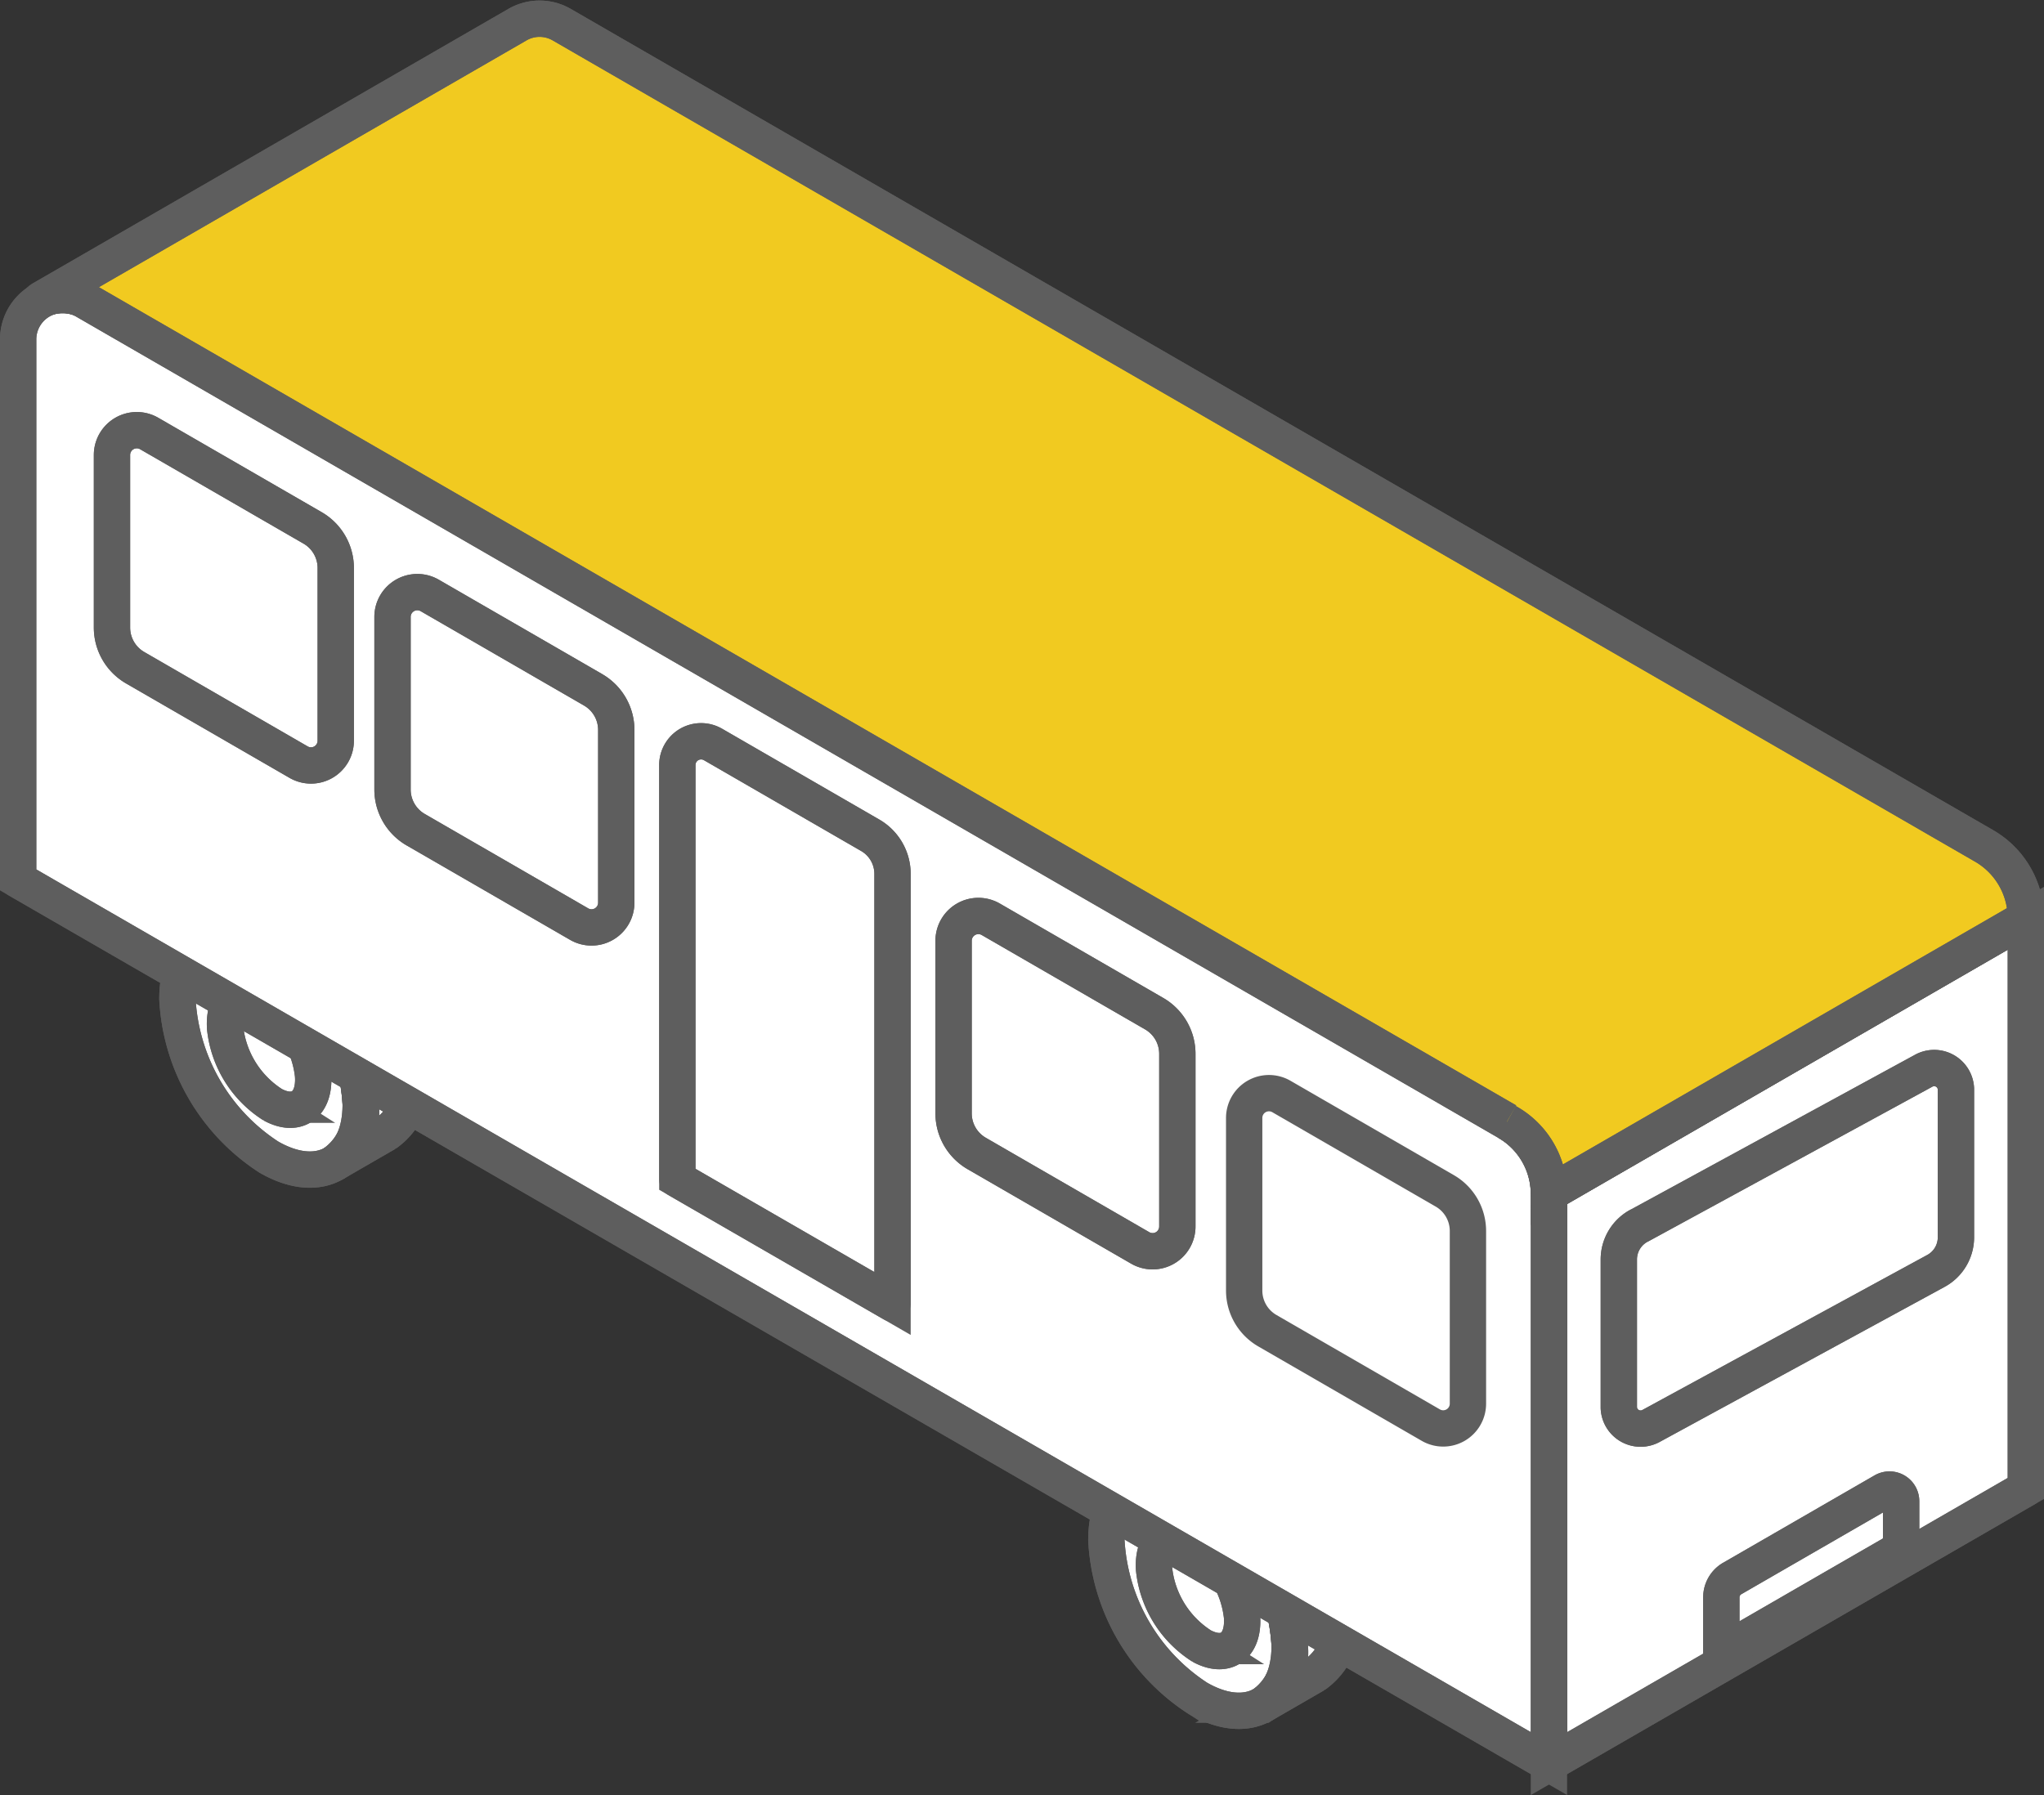 <svg xmlns="http://www.w3.org/2000/svg" width="56.271" height="49.432" viewBox="0 0 56.271 49.432">
  <rect x="0" y="0" width="56.271" height="49.432" fill="#333333" stroke="none"/>
  <g id="グループ_28703" data-name="グループ 28703" transform="translate(19951.141 19970.574)">
    <path id="パス_12088" data-name="パス 12088" d="M13.911,19.3a5.537,5.537,0,0,1,2.515,4.356c0,1.6-1.137,2.249-2.531,1.444a5.537,5.537,0,0,1-2.515-4.358c0-1.6,1.137-2.247,2.531-1.442" transform="translate(-19932.063 -19948.91)" fill="#fff" stroke="#5e5e5e" stroke-width="1"/>
    <path id="パス_12089" data-name="パス 12089" d="M13.911,19.3a5.537,5.537,0,0,1,2.515,4.356c0,1.6-1.137,2.249-2.531,1.444a5.537,5.537,0,0,1-2.515-4.358C11.384,19.144,12.517,18.5,13.911,19.3Z" transform="translate(-19932.063 -19948.91)" fill="none" stroke="#5e5e5e" stroke-linejoin="round" stroke-width="1"/>
    <path id="パス_12090" data-name="パス 12090" d="M15.689,24.886l-1.424.822a1.764,1.764,0,0,0,.74-1.62,5.548,5.548,0,0,0-2.517-4.358,1.781,1.781,0,0,0-1.789-.178l1.424-.822a1.782,1.782,0,0,1,1.789.18,5.542,5.542,0,0,1,2.515,4.356,1.767,1.767,0,0,1-.738,1.62" transform="translate(-19930.639 -19949.34)" fill="#fff" stroke="#5e5e5e" stroke-width="1"/>
    <path id="パス_12091" data-name="パス 12091" d="M15.689,24.886l-1.424.822a1.764,1.764,0,0,0,.74-1.62,5.548,5.548,0,0,0-2.517-4.358,1.781,1.781,0,0,0-1.789-.178l1.424-.822a1.782,1.782,0,0,1,1.789.18,5.542,5.542,0,0,1,2.515,4.356A1.767,1.767,0,0,1,15.689,24.886Z" transform="translate(-19930.639 -19949.34)" fill="none" stroke="#5e5e5e" stroke-linejoin="round" stroke-width="1"/>
    <path id="パス_12092" data-name="パス 12092" d="M13.12,19.884a2.863,2.863,0,0,1,1.311,2.111c.056.807-.441,1.169-1.11.809a2.863,2.863,0,0,1-1.311-2.111c-.054-.807.441-1.169,1.11-.809" transform="translate(-19931.379 -19948.051)" fill="#fff" stroke="#5e5e5e" stroke-width="1"/>
    <path id="パス_12093" data-name="パス 12093" d="M13.12,19.884a2.863,2.863,0,0,1,1.311,2.111c.056.807-.441,1.169-1.11.809a2.863,2.863,0,0,1-1.311-2.111C11.956,19.886,12.451,19.524,13.12,19.884Z" transform="translate(-19931.379 -19948.051)" fill="none" stroke="#5e5e5e" stroke-linejoin="round" stroke-width="1"/>
    <path id="パス_12094" data-name="パス 12094" d="M24.71,12.651a5.537,5.537,0,0,1,2.515,4.356c0,1.6-1.137,2.249-2.531,1.444a5.537,5.537,0,0,1-2.515-4.358c0-1.6,1.137-2.247,2.531-1.442" transform="translate(-19968.436 -19957.164)" fill="#fff" stroke="#5e5e5e" stroke-width="1"/>
    <path id="パス_12095" data-name="パス 12095" d="M24.71,12.651a5.537,5.537,0,0,1,2.515,4.356c0,1.6-1.137,2.249-2.531,1.444a5.537,5.537,0,0,1-2.515-4.358C22.183,12.492,23.316,11.846,24.71,12.651Z" transform="translate(-19968.436 -19957.164)" fill="none" stroke="#5e5e5e" stroke-linejoin="round" stroke-width="1"/>
    <path id="パス_12096" data-name="パス 12096" d="M26.488,18.234l-1.424.822a1.764,1.764,0,0,0,.74-1.62,5.548,5.548,0,0,0-2.517-4.358A1.781,1.781,0,0,0,21.5,12.9l1.424-.822a1.782,1.782,0,0,1,1.789.18,5.542,5.542,0,0,1,2.515,4.356,1.768,1.768,0,0,1-.738,1.62" transform="translate(-19967.012 -19957.594)" fill="#fff" stroke="#5e5e5e" stroke-width="1"/>
    <path id="パス_12097" data-name="パス 12097" d="M26.488,18.234l-1.424.822a1.764,1.764,0,0,0,.74-1.62,5.548,5.548,0,0,0-2.517-4.358A1.781,1.781,0,0,0,21.5,12.9l1.424-.822a1.782,1.782,0,0,1,1.789.18,5.542,5.542,0,0,1,2.515,4.356A1.768,1.768,0,0,1,26.488,18.234Z" transform="translate(-19967.012 -19957.594)" fill="none" stroke="#5e5e5e" stroke-linejoin="round" stroke-width="1"/>
    <path id="パス_12098" data-name="パス 12098" d="M23.919,13.232a2.863,2.863,0,0,1,1.311,2.111c.056.8-.441,1.169-1.11.809a2.863,2.863,0,0,1-1.311-2.111c-.054-.807.441-1.169,1.11-.809" transform="translate(-19967.752 -19956.305)" fill="#fff" stroke="#5e5e5e" stroke-width="1"/>
    <path id="パス_12099" data-name="パス 12099" d="M23.919,13.232a2.863,2.863,0,0,1,1.311,2.111c.056.8-.441,1.169-1.11.809a2.863,2.863,0,0,1-1.311-2.111C22.755,13.234,23.25,12.872,23.919,13.232Z" transform="translate(-19967.752 -19956.305)" fill="none" stroke="#5e5e5e" stroke-linejoin="round" stroke-width="1"/>
    <path id="パス_12100" data-name="パス 12100" d="M.25,19.682,13.38,12.1V27.8L.25,35.378Z" transform="translate(-19908.75 -19957.387)" fill="#fff" stroke="#5e5e5e" stroke-width="1"/>
    <path id="パス_12101" data-name="パス 12101" d="M.25,19.682,13.38,12.1V27.8L.25,35.378Z" transform="translate(-19908.75 -19957.387)" fill="none" stroke="#5e5e5e" stroke-linejoin="round" stroke-width="1"/>
    <path id="パス_12102" data-name="パス 12102" d="M1.734,18.411l7.82-4.26a.6.6,0,0,1,.9.491v4.1a1.055,1.055,0,0,1-.564.922L2.073,23.919a.6.6,0,0,1-.9-.491v-4.1a1.055,1.055,0,0,1,.564-.922" transform="translate(-19907.748 -19955.234)" fill="#fff" stroke="#5e5e5e" stroke-width="1"/>
    <path id="パス_12103" data-name="パス 12103" d="M1.734,18.411l7.82-4.26a.6.6,0,0,1,.9.491v4.1a1.055,1.055,0,0,1-.564.922L2.073,23.919a.6.6,0,0,1-.9-.491v-4.1A1.055,1.055,0,0,1,1.734,18.411Z" transform="translate(-19907.748 -19955.234)" fill="none" stroke="#5e5e5e" stroke-linejoin="round" stroke-width="1"/>
    <path id="パス_12104" data-name="パス 12104" d="M48.673,44.333V28.659a2.3,2.3,0,0,0-1.152-1.994L8.373,4.053A1.228,1.228,0,0,0,6.531,5.117V20Z" transform="translate(-19957.172 -19966.344)" fill="#fff" stroke="#5e5e5e" stroke-width="1"/>
    <path id="パス_12105" data-name="パス 12105" d="M48.673,44.333V28.659a2.3,2.3,0,0,0-1.152-1.994L8.373,4.053A1.228,1.228,0,0,0,6.531,5.117V20Z" transform="translate(-19957.172 -19966.344)" fill="none" stroke="#5e5e5e" stroke-linejoin="round" stroke-width="1"/>
    <path id="パス_12106" data-name="パス 12106" d="M40.624,30.63A2.24,2.24,0,0,1,41.776,32.6l13.13-7.58a2.3,2.3,0,0,0-1.154-1.994L14.6.415a1.217,1.217,0,0,0-1.223,0L.25,7.993A1.472,1.472,0,0,1,1.475,8L40.624,30.607" transform="translate(-19950.275 -19970.309)" fill="#f1ca20" stroke="#5e5e5e" stroke-width="1"/>
    <path id="パス_12107" data-name="パス 12107" d="M40.624,30.63A2.24,2.24,0,0,1,41.776,32.6l13.13-7.58a2.3,2.3,0,0,0-1.154-1.994L14.6.415a1.217,1.217,0,0,0-1.223,0L.25,7.993A1.472,1.472,0,0,1,1.475,8L40.624,30.607" transform="translate(-19950.275 -19970.309)" fill="none" stroke="#5e5e5e" stroke-linejoin="round" stroke-width="1"/>
    <path id="パス_12108" data-name="パス 12108" d="M16.946,14.759l-4.5-2.6a.683.683,0,0,0-1.022.592v4.754a1.276,1.276,0,0,0,.64,1.106l4.5,2.6a.681.681,0,0,0,1.02-.589V15.865a1.276,1.276,0,0,0-.638-1.106" transform="translate(-19936.313 -19957.42)" fill="#fff" stroke="#5e5e5e" stroke-width="1"/>
    <path id="パス_12109" data-name="パス 12109" d="M16.946,14.759l-4.5-2.6a.683.683,0,0,0-1.022.592v4.754a1.276,1.276,0,0,0,.64,1.106l4.5,2.6a.681.681,0,0,0,1.02-.589V15.865A1.276,1.276,0,0,0,16.946,14.759Z" transform="translate(-19936.313 -19957.42)" fill="none" stroke="#5e5e5e" stroke-linejoin="round" stroke-width="1"/>
    <path id="パス_12589" data-name="パス 12589" d="M16.946,14.759l-4.5-2.6a.683.683,0,0,0-1.022.592v4.754a1.276,1.276,0,0,0,.64,1.106l4.5,2.6a.681.681,0,0,0,1.02-.589V15.865A1.276,1.276,0,0,0,16.946,14.759Z" transform="translate(-19928.313 -19952.541)" fill="none" stroke="#5e5e5e" stroke-linejoin="round" stroke-width="1"/>
    <path id="パス_12110" data-name="パス 12110" d="M24.335,10.493l-4.5-2.6a.683.683,0,0,0-1.022.592V13.24a1.278,1.278,0,0,0,.64,1.106l4.5,2.6a.681.681,0,0,0,1.02-.589V11.6a1.276,1.276,0,0,0-.638-1.106" transform="translate(-19959.148 -19962.072)" fill="#fff" stroke="#5e5e5e" stroke-width="1"/>
    <path id="パス_12111" data-name="パス 12111" d="M24.335,10.493l-4.5-2.6a.683.683,0,0,0-1.022.592V13.24a1.278,1.278,0,0,0,.64,1.106l4.5,2.6a.681.681,0,0,0,1.02-.589V11.6A1.276,1.276,0,0,0,24.335,10.493Z" transform="translate(-19959.148 -19962.072)" fill="none" stroke="#5e5e5e" stroke-linejoin="round" stroke-width="1"/>
    <path id="パス_12112" data-name="パス 12112" d="M28.03,8.36l-4.5-2.6a.683.683,0,0,0-1.022.592v4.754a1.278,1.278,0,0,0,.64,1.106l4.5,2.6a.681.681,0,0,0,1.02-.589V9.466A1.276,1.276,0,0,0,28.03,8.36" transform="translate(-19970.566 -19964.398)" fill="#fff" stroke="#5e5e5e" stroke-width="1"/>
    <path id="パス_12113" data-name="パス 12113" d="M28.03,8.36l-4.5-2.6a.683.683,0,0,0-1.022.592v4.754a1.278,1.278,0,0,0,.64,1.106l4.5,2.6a.681.681,0,0,0,1.02-.589V9.466A1.276,1.276,0,0,0,28.03,8.36Z" transform="translate(-19970.566 -19964.398)" fill="none" stroke="#5e5e5e" stroke-linejoin="round" stroke-width="1"/>
    <path id="パス_12116" data-name="パス 12116" d="M16.158,9.856l4.327,2.5a1.228,1.228,0,0,1,.615,1.064V25.25l-5.924-3.42V10.423a.654.654,0,0,1,.982-.566" transform="translate(-19947.67 -19959.93)" fill="#fff" stroke="#5e5e5e" stroke-width="1"/>
    <path id="パス_12117" data-name="パス 12117" d="M16.158,9.856l4.327,2.5a1.228,1.228,0,0,1,.615,1.064V25.25l-5.924-3.42V10.423A.654.654,0,0,1,16.158,9.856Z" transform="translate(-19947.67 -19959.93)" fill="none" stroke="#5e5e5e" stroke-linejoin="round" stroke-width="1"/>
    <path id="パス_12120" data-name="パス 12120" d="M2.2,22.074l4.168-2.406a.321.321,0,0,1,.481.278V21.26l-4.95,2.858V22.594a.6.6,0,0,1,.3-.521" transform="translate(-19905.652 -19949.182)" fill="#fff" stroke="#5e5e5e" stroke-width="1"/>
    <path id="パス_12121" data-name="パス 12121" d="M2.2,22.074l4.168-2.406a.321.321,0,0,1,.481.278V21.26l-4.95,2.858V22.594A.6.6,0,0,1,2.2,22.074Z" transform="translate(-19905.652 -19949.182)" fill="none" stroke="#5e5e5e" stroke-linejoin="round" stroke-width="1"/>
  </g>
</svg>
